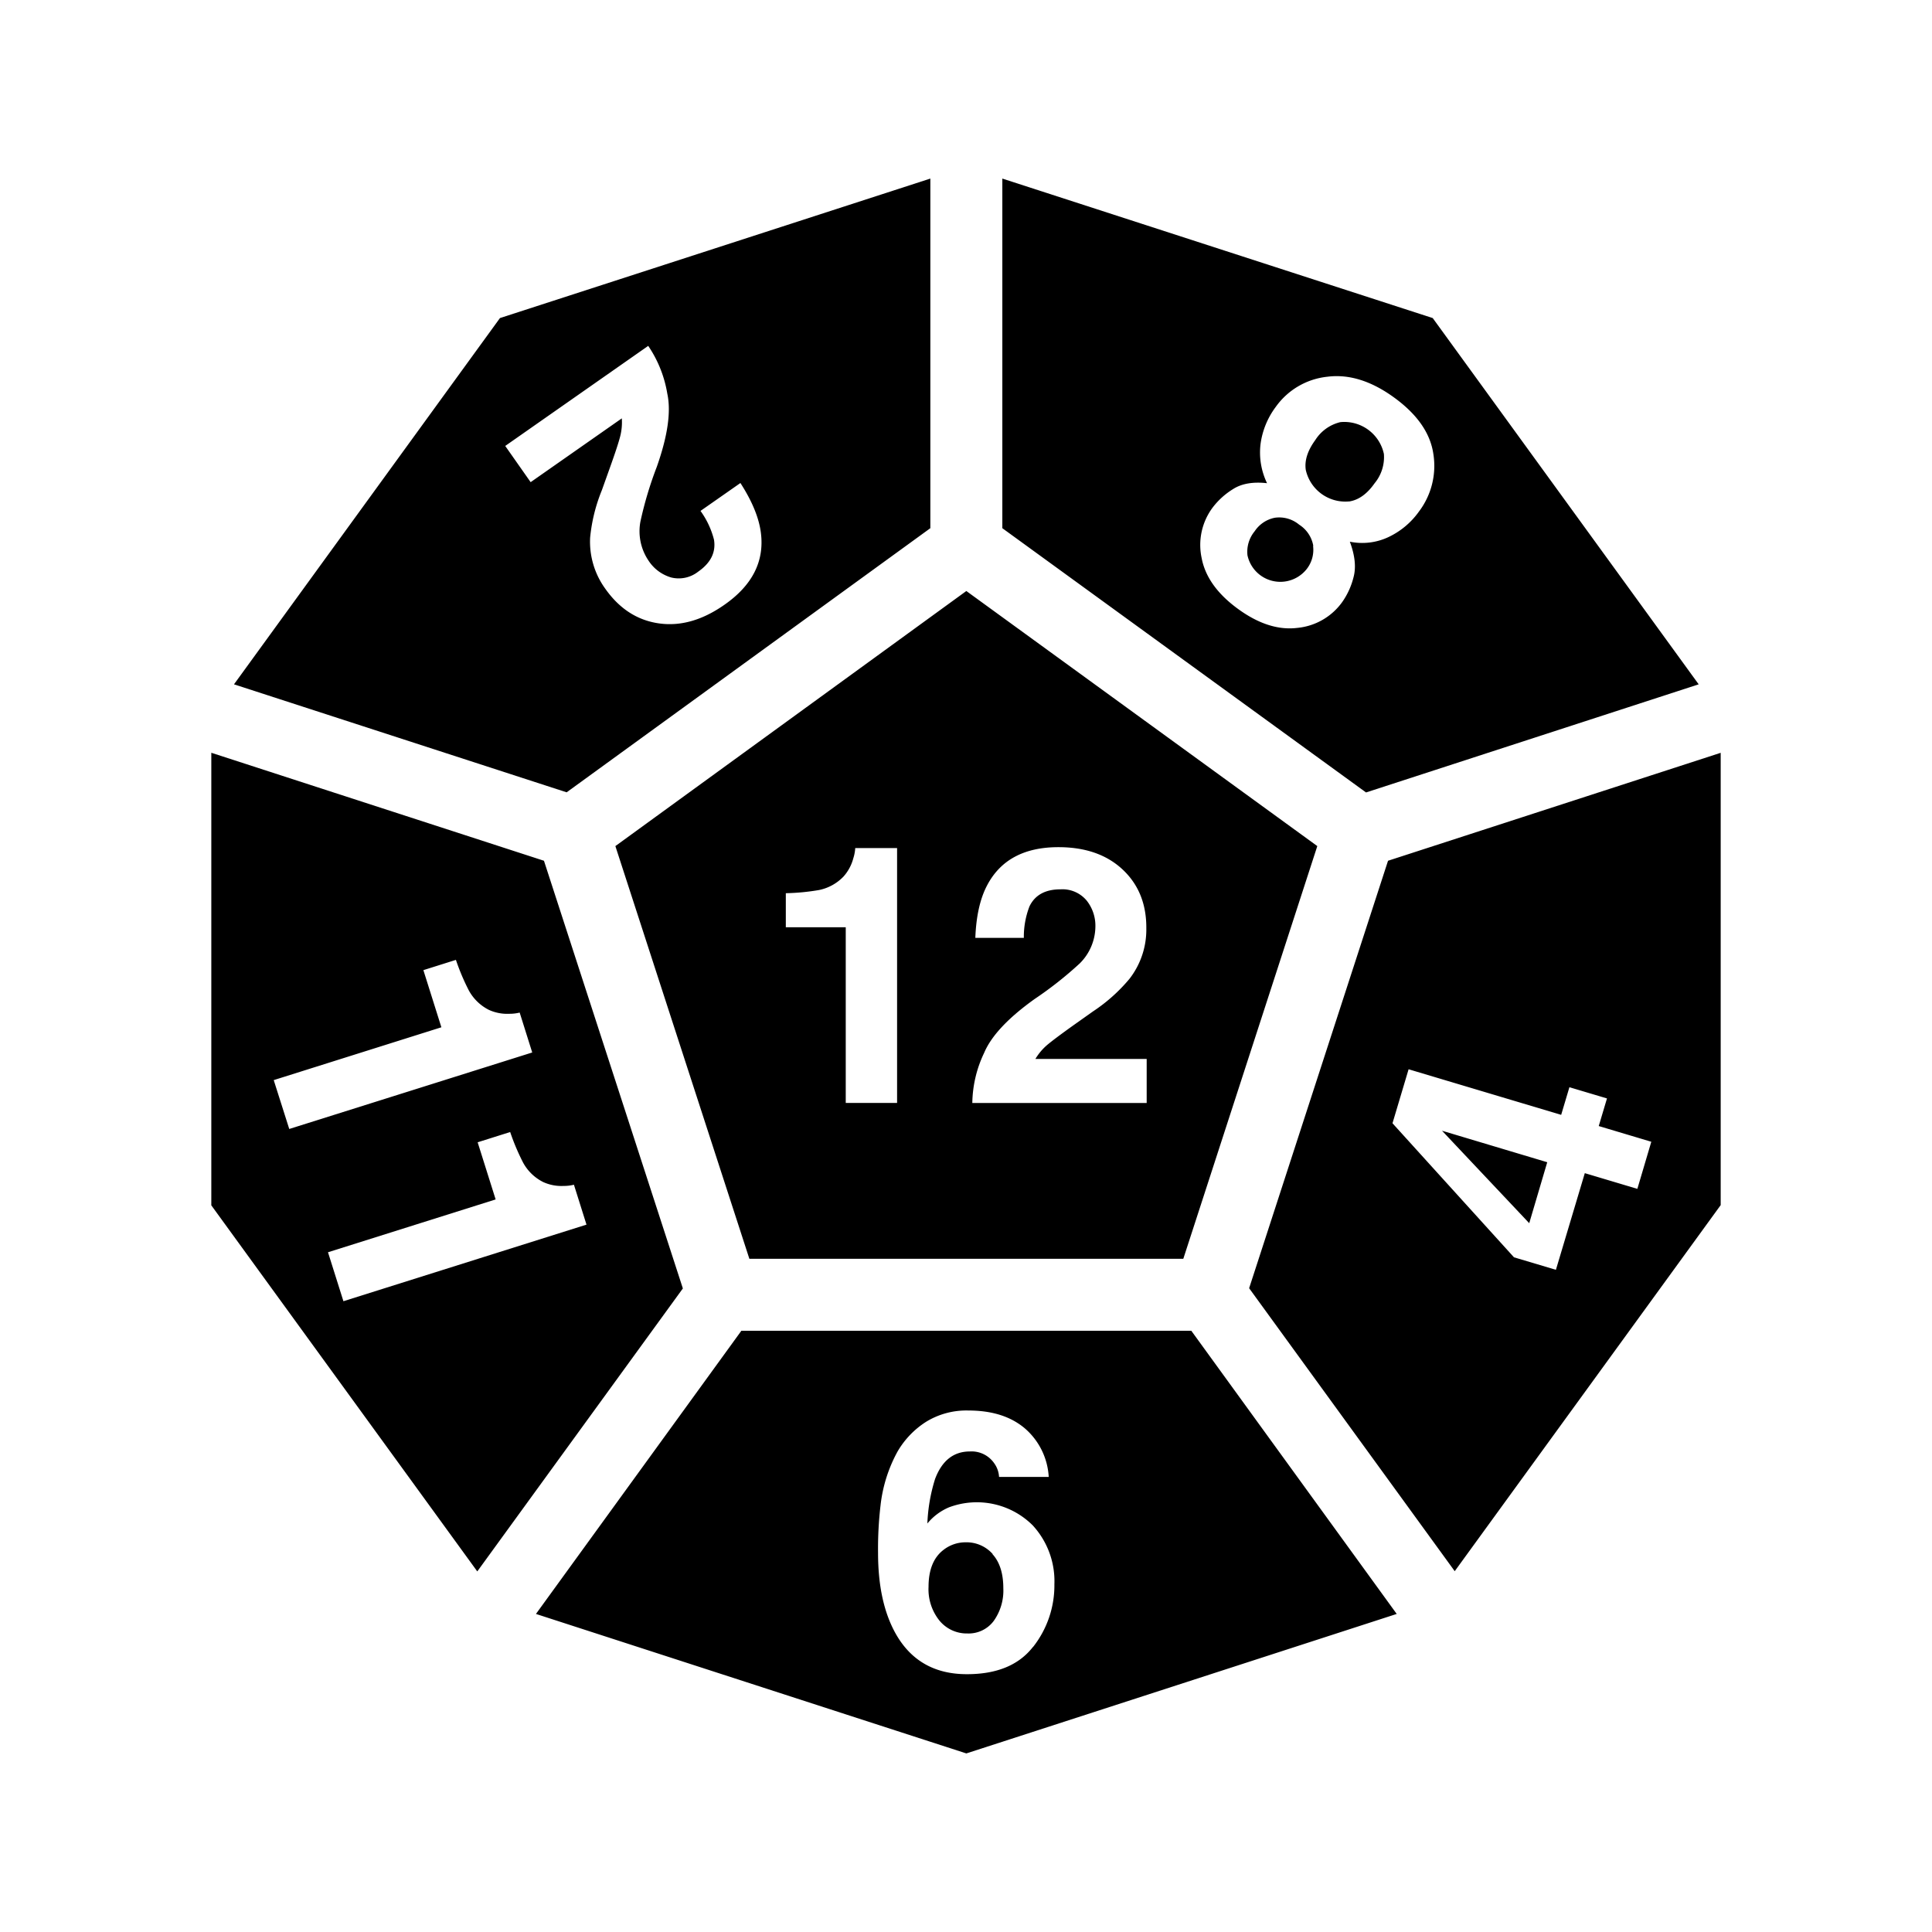 <?xml version="1.0" encoding="utf-8"?>
<!-- Generator: www.svgicons.com -->
<svg xmlns="http://www.w3.org/2000/svg" width="800" height="800" viewBox="0 0 512 512">
<path fill="currentColor" d="M450.169 181.354L379.685 84.29L265.629 47.325v92.652l96.384 70.031zm-91.46-28.416a19.7 19.7 0 0 1-3.004 6.606a16.56 16.56 0 0 1-11.924 6.857q-7.548.918-15.729-5.056t-9.599-13.439a16.56 16.56 0 0 1 2.922-13.414a19.8 19.8 0 0 1 5.378-4.866q3.422-2.206 9.026-1.574a18.76 18.76 0 0 1-1.717-10.421a21.1 21.1 0 0 1 4.03-9.802a19.25 19.25 0 0 1 13.666-7.99q8.633-1.108 17.779 5.57q9.146 6.677 10.326 14.952a20.03 20.03 0 0 1-3.827 15.204a20.8 20.8 0 0 1-8.145 6.797a16.3 16.3 0 0 1-10.17 1.192q2.038 5.461.989 9.384zm-10.731-8.287a8.25 8.25 0 0 1-1.717 6.189a8.907 8.907 0 0 1-15.669-3.685a8.56 8.56 0 0 1 1.908-6.367a8.35 8.35 0 0 1 5.33-3.578a8.25 8.25 0 0 1 6.451 1.825a8.35 8.35 0 0 1 3.757 5.628zm9.54-11.77a10.73 10.73 0 0 1-11.472-8.346q-.548-3.709 2.504-7.894a10.85 10.85 0 0 1 6.654-4.77a10.73 10.73 0 0 1 11.543 8.43a10.85 10.85 0 0 1-2.469 7.775q-2.945 4.198-6.653 4.806zm-110.968 7.096V47.325L132.494 84.29L62.01 181.354l88.156 28.618zm-112.66-21.798l37.895-26.52a31.7 31.7 0 0 1 5.056 12.664q1.55 7.155-2.79 19.413a98 98 0 0 0-4.341 14.524a13.9 13.9 0 0 0 2.158 10.314a10.73 10.73 0 0 0 6.034 4.472a8.35 8.35 0 0 0 7.154-1.574q4.961-3.47 4.162-8.43a22.4 22.4 0 0 0-3.577-7.644l10.577-7.393q4.674 7.25 5.425 13.2q1.443 11.328-9.682 19.079q-8.789 6.153-17.386 4.913t-14.214-9.242a21.24 21.24 0 0 1-3.97-13.486a44.5 44.5 0 0 1 3.112-12.568l2.194-6.141q2.063-5.76 2.659-8.12a15 15 0 0 0 .43-4.77l-24.16 16.908zm64.7 215.412h114.998l35.51-109.37l-93.009-67.598l-93.009 67.599zm89.266-95.072a8.35 8.35 0 0 0-6.797-2.838q-6.058 0-8.24 4.52a22.4 22.4 0 0 0-1.49 8.346h-12.855q.322-8.62 3.124-13.927q5.319-10.112 18.889-10.112q10.731 0 17.063 5.962t6.237 15.633a21.25 21.25 0 0 1-4.484 13.32a44.6 44.6 0 0 1-9.659 8.62l-5.318 3.769q-4.996 3.577-6.832 5.127a15 15 0 0 0-3.1 3.685h29.488v11.685h-46.207a31.7 31.7 0 0 1 3.125-13.271q2.838-6.75 13.414-14.31a98.6 98.6 0 0 0 11.925-9.408a13.92 13.92 0 0 0 4.15-9.682a10.73 10.73 0 0 0-2.433-7.13zm-79.607-1.812a58.5 58.5 0 0 0 8.776-.835a12.4 12.4 0 0 0 6.511-3.577a11.7 11.7 0 0 0 2.6-4.842a11 11 0 0 0 .512-2.707h11.09v67.54h-13.606v-46.553H208.25v-9.038zM196.468 352.67l-54.434 75.04l114.055 36.965l114.056-36.965l-54.434-75.04zm77.27 83.792q-5.64 7.226-17.517 7.214q-12.76 0-18.817-10.672q-4.71-8.347-4.71-21.464a98 98 0 0 1 .656-12.58a38.4 38.4 0 0 1 4.52-14.309a23.1 23.1 0 0 1 7.571-7.87a20.4 20.4 0 0 1 11.197-2.981q9.408 0 15 4.77a18.33 18.33 0 0 1 6.285 12.83h-13.165a6.77 6.77 0 0 0-1.252-3.577a7.29 7.29 0 0 0-6.475-3.172q-6.474 0-9.217 7.262a45 45 0 0 0-2.051 11.829a14.9 14.9 0 0 1 5.724-4.281a20.98 20.98 0 0 1 22.19 4.77a21.83 21.83 0 0 1 5.748 15.609a26.34 26.34 0 0 1-5.64 16.61zm-10.732-24.612q2.885 3.148 2.885 9.063a13.87 13.87 0 0 1-2.54 8.645a8.28 8.28 0 0 1-6.963 3.327a9.36 9.36 0 0 1-7.453-3.446a13.25 13.25 0 0 1-2.862-8.884q0-6.75 3.911-9.778a9.46 9.46 0 0 1 5.962-2.05a9.24 9.24 0 0 1 7.131 3.111zm119.147-112.195l27.879 8.347l-4.77 16.157zm-14.31-71.546l-36.81 113.28l54.483 74.993L456 319.366V199.503zm66.073 86.952l-13.927-4.162l-7.656 25.614l-11.113-3.315l-32.196-35.523l4.27-14.309l40.434 12.08l2.183-7.322l9.956 2.97l-2.182 7.32l13.928 4.162zm-289.76-86.952L56 199.491v119.934l70.484 97.016l54.482-74.992zM72.54 286.24l44.43-14l-4.77-15.143l8.621-2.719a58.5 58.5 0 0 0 3.435 8.12a12.4 12.4 0 0 0 5.33 5.14a11.7 11.7 0 0 0 5.401 1.026a11 11 0 0 0 2.731-.322l3.327 10.576l-64.391 20.272zm18.47 58.596l-4.09-12.974l44.43-13.999l-4.77-15.144l8.622-2.718a59 59 0 0 0 3.434 8.12a12.37 12.37 0 0 0 5.33 5.14a11.65 11.65 0 0 0 5.402 1.025a11 11 0 0 0 2.73-.322l3.328 10.577z"/>
</svg>